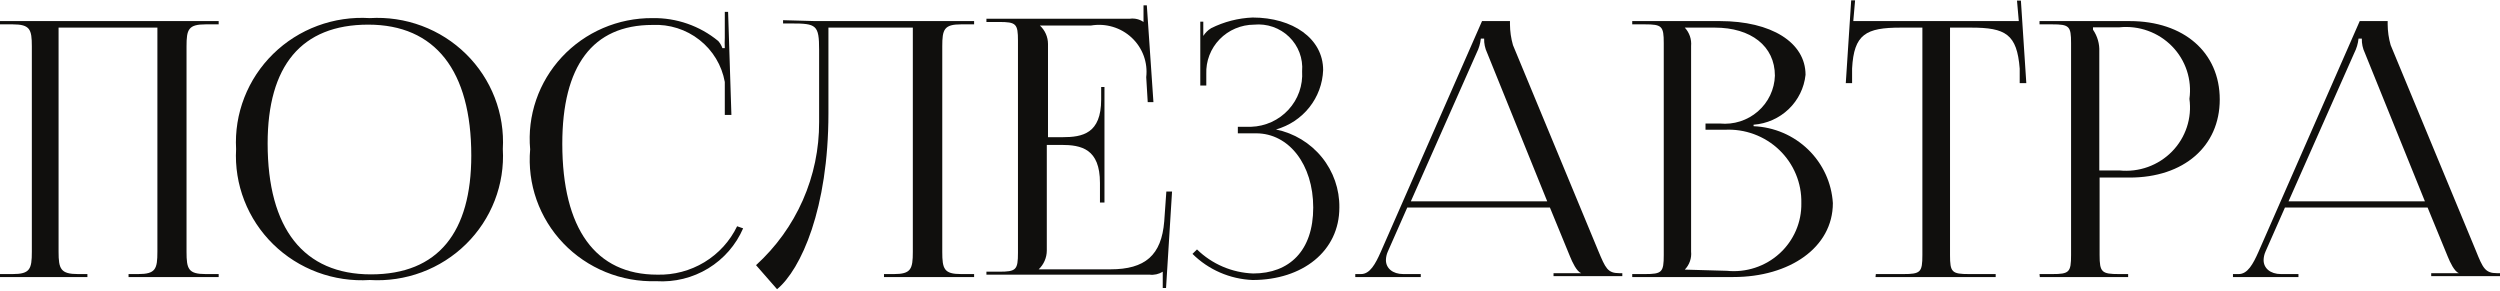 <?xml version="1.0" encoding="UTF-8"?> <svg xmlns="http://www.w3.org/2000/svg" width="258" height="30" viewBox="0 0 258 30" fill="none"> <g clip-path="url(#clip0_107_188)"> <path d="M-7.81417e-05 28.284H1.302C3.1 28.284 3.286 27.763 3.286 25.986V4.78C3.286 3.034 3.1 2.513 1.302 2.513H-7.81417e-05V2.176H22.567V2.513H21.234C19.436 2.513 19.25 3.034 19.25 4.78V25.986C19.25 27.763 19.436 28.284 21.234 28.284H22.567V28.59H13.267V28.284H14.259C16.057 28.284 16.243 27.763 16.243 25.986V2.85H6.045V25.986C6.045 27.763 6.262 28.284 8.06 28.284H9.02V28.59H-0.279L-7.81417e-05 28.284Z" fill="#100F0D"></path> <path d="M24.365 15.383C24.265 13.572 24.554 11.76 25.214 10.068C25.873 8.375 26.888 6.84 28.191 5.563C29.494 4.286 31.057 3.297 32.775 2.66C34.493 2.024 36.328 1.754 38.159 1.869C39.986 1.758 41.817 2.031 43.53 2.67C45.243 3.309 46.799 4.299 48.096 5.576C49.394 6.853 50.403 8.387 51.057 10.078C51.711 11.768 51.996 13.576 51.891 15.383C51.996 17.19 51.711 18.998 51.057 20.688C50.403 22.379 49.394 23.913 48.096 25.19C46.799 26.467 45.243 27.457 43.53 28.096C41.817 28.735 39.986 29.008 38.159 28.897C36.328 29.012 34.493 28.742 32.775 28.106C31.057 27.469 29.494 26.48 28.191 25.203C26.888 23.926 25.873 22.391 25.214 20.698C24.554 19.006 24.265 17.194 24.365 15.383ZM48.637 16.057C48.637 7.293 44.917 2.543 38.004 2.543C31.091 2.543 27.62 6.803 27.62 14.801C27.62 23.596 31.339 28.315 38.283 28.315C45.227 28.315 48.637 23.963 48.637 16.057Z" fill="#100F0D"></path> <path d="M67.329 1.869C69.805 1.825 72.214 2.663 74.117 4.229C74.309 4.444 74.456 4.693 74.551 4.964H74.799C74.781 4.607 74.781 4.249 74.799 3.892V1.226H75.14L75.481 11.859H74.799V8.457C74.492 6.746 73.564 5.204 72.188 4.121C70.813 3.037 69.085 2.487 67.329 2.574C61.129 2.574 58.029 6.833 58.029 14.831C58.029 23.626 61.47 28.345 67.825 28.345C69.541 28.391 71.233 27.944 72.697 27.057C74.161 26.17 75.332 24.883 76.07 23.35L76.69 23.565C75.95 25.278 74.692 26.722 73.088 27.699C71.483 28.676 69.612 29.137 67.731 29.019C65.943 29.073 64.163 28.753 62.508 28.078C60.854 27.403 59.363 26.39 58.133 25.105C56.903 23.82 55.963 22.291 55.373 20.621C54.783 18.951 54.558 17.176 54.712 15.414C54.557 13.687 54.768 11.947 55.332 10.306C55.897 8.664 56.802 7.158 57.99 5.883C59.178 4.607 60.622 3.592 62.23 2.9C63.838 2.209 65.575 1.858 67.329 1.869Z" fill="#100F0D"></path> <path d="M84.13 2.176H100.528V2.513H99.195C97.428 2.513 97.242 3.034 97.242 4.781V25.986C97.242 27.763 97.428 28.284 99.195 28.284H100.528V28.591H91.228V28.284H92.251C94.018 28.284 94.204 27.763 94.204 25.986V2.85H85.494V11.706C85.494 21.512 82.673 27.794 80.193 29.847L78.023 27.365C80.087 25.486 81.733 23.202 82.853 20.658C83.974 18.115 84.546 15.369 84.533 12.595V5.148C84.533 2.574 84.254 2.421 81.65 2.421H80.813V2.084L84.13 2.176Z" fill="#100F0D"></path> <path d="M113.516 20.899V18.877C113.516 15.353 111.594 14.954 109.517 14.954H108.03V25.863C108.028 26.224 107.953 26.581 107.809 26.912C107.665 27.244 107.456 27.544 107.193 27.794H114.601C118.166 27.794 119.871 26.354 120.15 22.83L120.367 19.765H120.956L120.336 29.724H119.995V28.039C119.59 28.294 119.108 28.402 118.631 28.345H101.799V28.039H103.101C104.868 28.039 105.054 27.855 105.054 26.078V4.198C105.054 2.452 104.868 2.268 103.101 2.268H101.799V1.931H116.616C117.107 1.867 117.605 1.987 118.011 2.268V0.552H118.352L119.034 10.541H118.445L118.29 7.967C118.378 7.219 118.289 6.46 118.029 5.752C117.768 5.044 117.344 4.406 116.791 3.888C116.237 3.37 115.568 2.987 114.838 2.77C114.108 2.552 113.337 2.506 112.586 2.635H107.317C107.58 2.879 107.79 3.173 107.934 3.5C108.078 3.826 108.153 4.179 108.153 4.535V14.158H109.641C111.718 14.158 113.64 13.79 113.64 10.266V8.979H113.981V20.899H113.516Z" fill="#100F0D"></path> <path d="M127.745 13.085H129.109C129.839 13.062 130.557 12.894 131.22 12.591C131.884 12.288 132.479 11.857 132.97 11.322C133.462 10.788 133.84 10.161 134.082 9.48C134.323 8.798 134.424 8.075 134.378 7.355C134.431 6.701 134.339 6.045 134.107 5.431C133.875 4.817 133.51 4.261 133.037 3.802C132.564 3.343 131.994 2.993 131.369 2.775C130.744 2.558 130.078 2.479 129.418 2.544C128.754 2.547 128.097 2.683 127.486 2.943C126.876 3.202 126.324 3.58 125.864 4.055C125.404 4.529 125.046 5.09 124.81 5.705C124.574 6.319 124.465 6.974 124.49 7.63V8.825H123.87V2.237H124.18V3.708C124.383 3.385 124.659 3.112 124.986 2.911C126.316 2.246 127.774 1.87 129.264 1.808C133.417 1.808 136.548 3.984 136.548 7.232C136.497 8.631 135.998 9.978 135.124 11.079C134.249 12.181 133.044 12.979 131.681 13.361C133.548 13.745 135.222 14.759 136.416 16.229C137.609 17.7 138.248 19.535 138.222 21.42C138.222 25.924 134.409 28.897 129.264 28.897C126.928 28.8 124.714 27.838 123.064 26.2L123.529 25.741C125.079 27.256 127.147 28.142 129.325 28.223C133.076 28.223 135.525 25.863 135.525 21.42C135.525 16.977 133.014 13.759 129.635 13.759H127.745V13.085Z" fill="#100F0D"></path> <path d="M139.865 28.284H140.454C141.384 28.284 141.942 27.242 142.5 25.986L152.946 2.176H155.829V2.513C155.834 3.238 155.938 3.96 156.139 4.658L164.943 25.894C165.687 27.671 165.904 28.192 167.113 28.192H167.423V28.499H160.324V28.192H163.176C162.711 28.008 162.277 27.089 162.029 26.476L159.952 21.42H145.228L143.213 25.986C143.095 26.257 143.032 26.549 143.027 26.844C143.027 27.671 143.709 28.284 144.825 28.284H146.623V28.59H139.865V28.284ZM159.673 20.776L153.473 5.455C153.255 4.995 153.149 4.491 153.163 3.984H152.822C152.769 4.496 152.622 4.995 152.388 5.455L145.6 20.776H159.673Z" fill="#100F0D"></path> <path d="M168.446 28.284H169.747C171.514 28.284 171.7 28.1 171.7 26.323V4.443C171.7 2.697 171.514 2.513 169.747 2.513H168.446V2.176H177.497C182.798 2.176 186.332 4.382 186.332 7.722C186.19 9.066 185.575 10.317 184.595 11.258C183.615 12.199 182.331 12.77 180.969 12.87V13.024C183.085 13.111 185.093 13.97 186.604 15.437C188.116 16.903 189.024 18.871 189.152 20.96C189.152 25.557 184.658 28.59 178.892 28.59H168.446V28.284ZM178.21 27.947C179.192 28.047 180.184 27.94 181.121 27.632C182.058 27.325 182.918 26.825 183.645 26.164C184.371 25.504 184.948 24.698 185.336 23.801C185.725 22.904 185.916 21.936 185.898 20.96C185.92 19.939 185.73 18.924 185.337 17.98C184.945 17.035 184.359 16.18 183.617 15.47C182.875 14.759 181.992 14.208 181.025 13.85C180.057 13.492 179.025 13.336 177.993 13.391H176.009V12.748H177.497C178.202 12.815 178.913 12.739 179.587 12.524C180.261 12.308 180.883 11.959 181.415 11.496C181.947 11.034 182.377 10.469 182.679 9.835C182.98 9.202 183.148 8.514 183.17 7.814C183.17 4.75 180.69 2.85 176.97 2.85H173.87C174.107 3.104 174.286 3.405 174.399 3.732C174.511 4.059 174.552 4.406 174.521 4.75V25.955C174.556 26.295 174.516 26.638 174.403 26.96C174.291 27.283 174.109 27.578 173.87 27.824L178.21 27.947Z" fill="#100F0D"></path> <path d="M193.585 28.284H196.406C198.204 28.284 198.39 28.1 198.39 26.323V2.85H196.158C192.562 2.85 191.322 3.524 191.136 7.079V8.58H190.485L191.043 0.031H191.446L191.26 2.176H208.34L208.154 0.061H208.557L209.115 8.58H208.433V7.079C208.154 3.524 206.977 2.85 203.412 2.85H201.242V26.323C201.242 28.1 201.428 28.284 203.226 28.284H205.954V28.59H193.554L193.585 28.284Z" fill="#100F0D"></path> <path d="M210.479 28.284H211.781C213.548 28.284 213.734 28.1 213.734 26.323V4.443C213.734 2.697 213.548 2.513 211.781 2.513H210.479V2.176H219.779C225.39 2.176 229.078 5.424 229.078 10.266C229.078 15.107 225.359 18.325 219.779 18.325H216.679V26.323C216.679 28.1 216.896 28.284 218.694 28.284H219.624V28.59H210.51L210.479 28.284ZM215.997 3.064C216.456 3.731 216.684 4.527 216.648 5.332V17.59H218.725C219.721 17.692 220.727 17.569 221.667 17.23C222.608 16.891 223.458 16.346 224.154 15.634C224.85 14.923 225.373 14.064 225.683 13.123C225.994 12.183 226.085 11.185 225.948 10.204C226.085 9.224 225.994 8.226 225.683 7.285C225.373 6.345 224.85 5.486 224.154 4.775C223.458 4.063 222.608 3.518 221.667 3.179C220.727 2.84 219.721 2.717 218.725 2.819H215.997V3.064Z" fill="#100F0D"></path> <path d="M230.442 28.284H231.031C231.961 28.284 232.519 27.242 233.077 25.986L243.524 2.176H246.407V2.513C246.411 3.238 246.515 3.96 246.717 4.658L255.52 25.894C256.233 27.671 256.481 28.192 257.69 28.192H258V28.499H250.901V28.192H253.753C253.288 28.008 252.854 27.089 252.606 26.476L250.529 21.42H235.805L233.79 25.986C233.672 26.257 233.609 26.549 233.604 26.844C233.604 27.671 234.286 28.284 235.402 28.284H237.2V28.59H230.442V28.284ZM250.25 20.776L244.051 5.455C243.832 4.995 243.726 4.491 243.741 3.984H243.4C243.347 4.496 243.2 4.995 242.966 5.455L236.177 20.776H250.25Z" fill="#100F0D"></path> </g> <defs> <clipPath id="clip0_107_188"> <rect width="258" height="30" fill="white"></rect> </clipPath> </defs> </svg> 